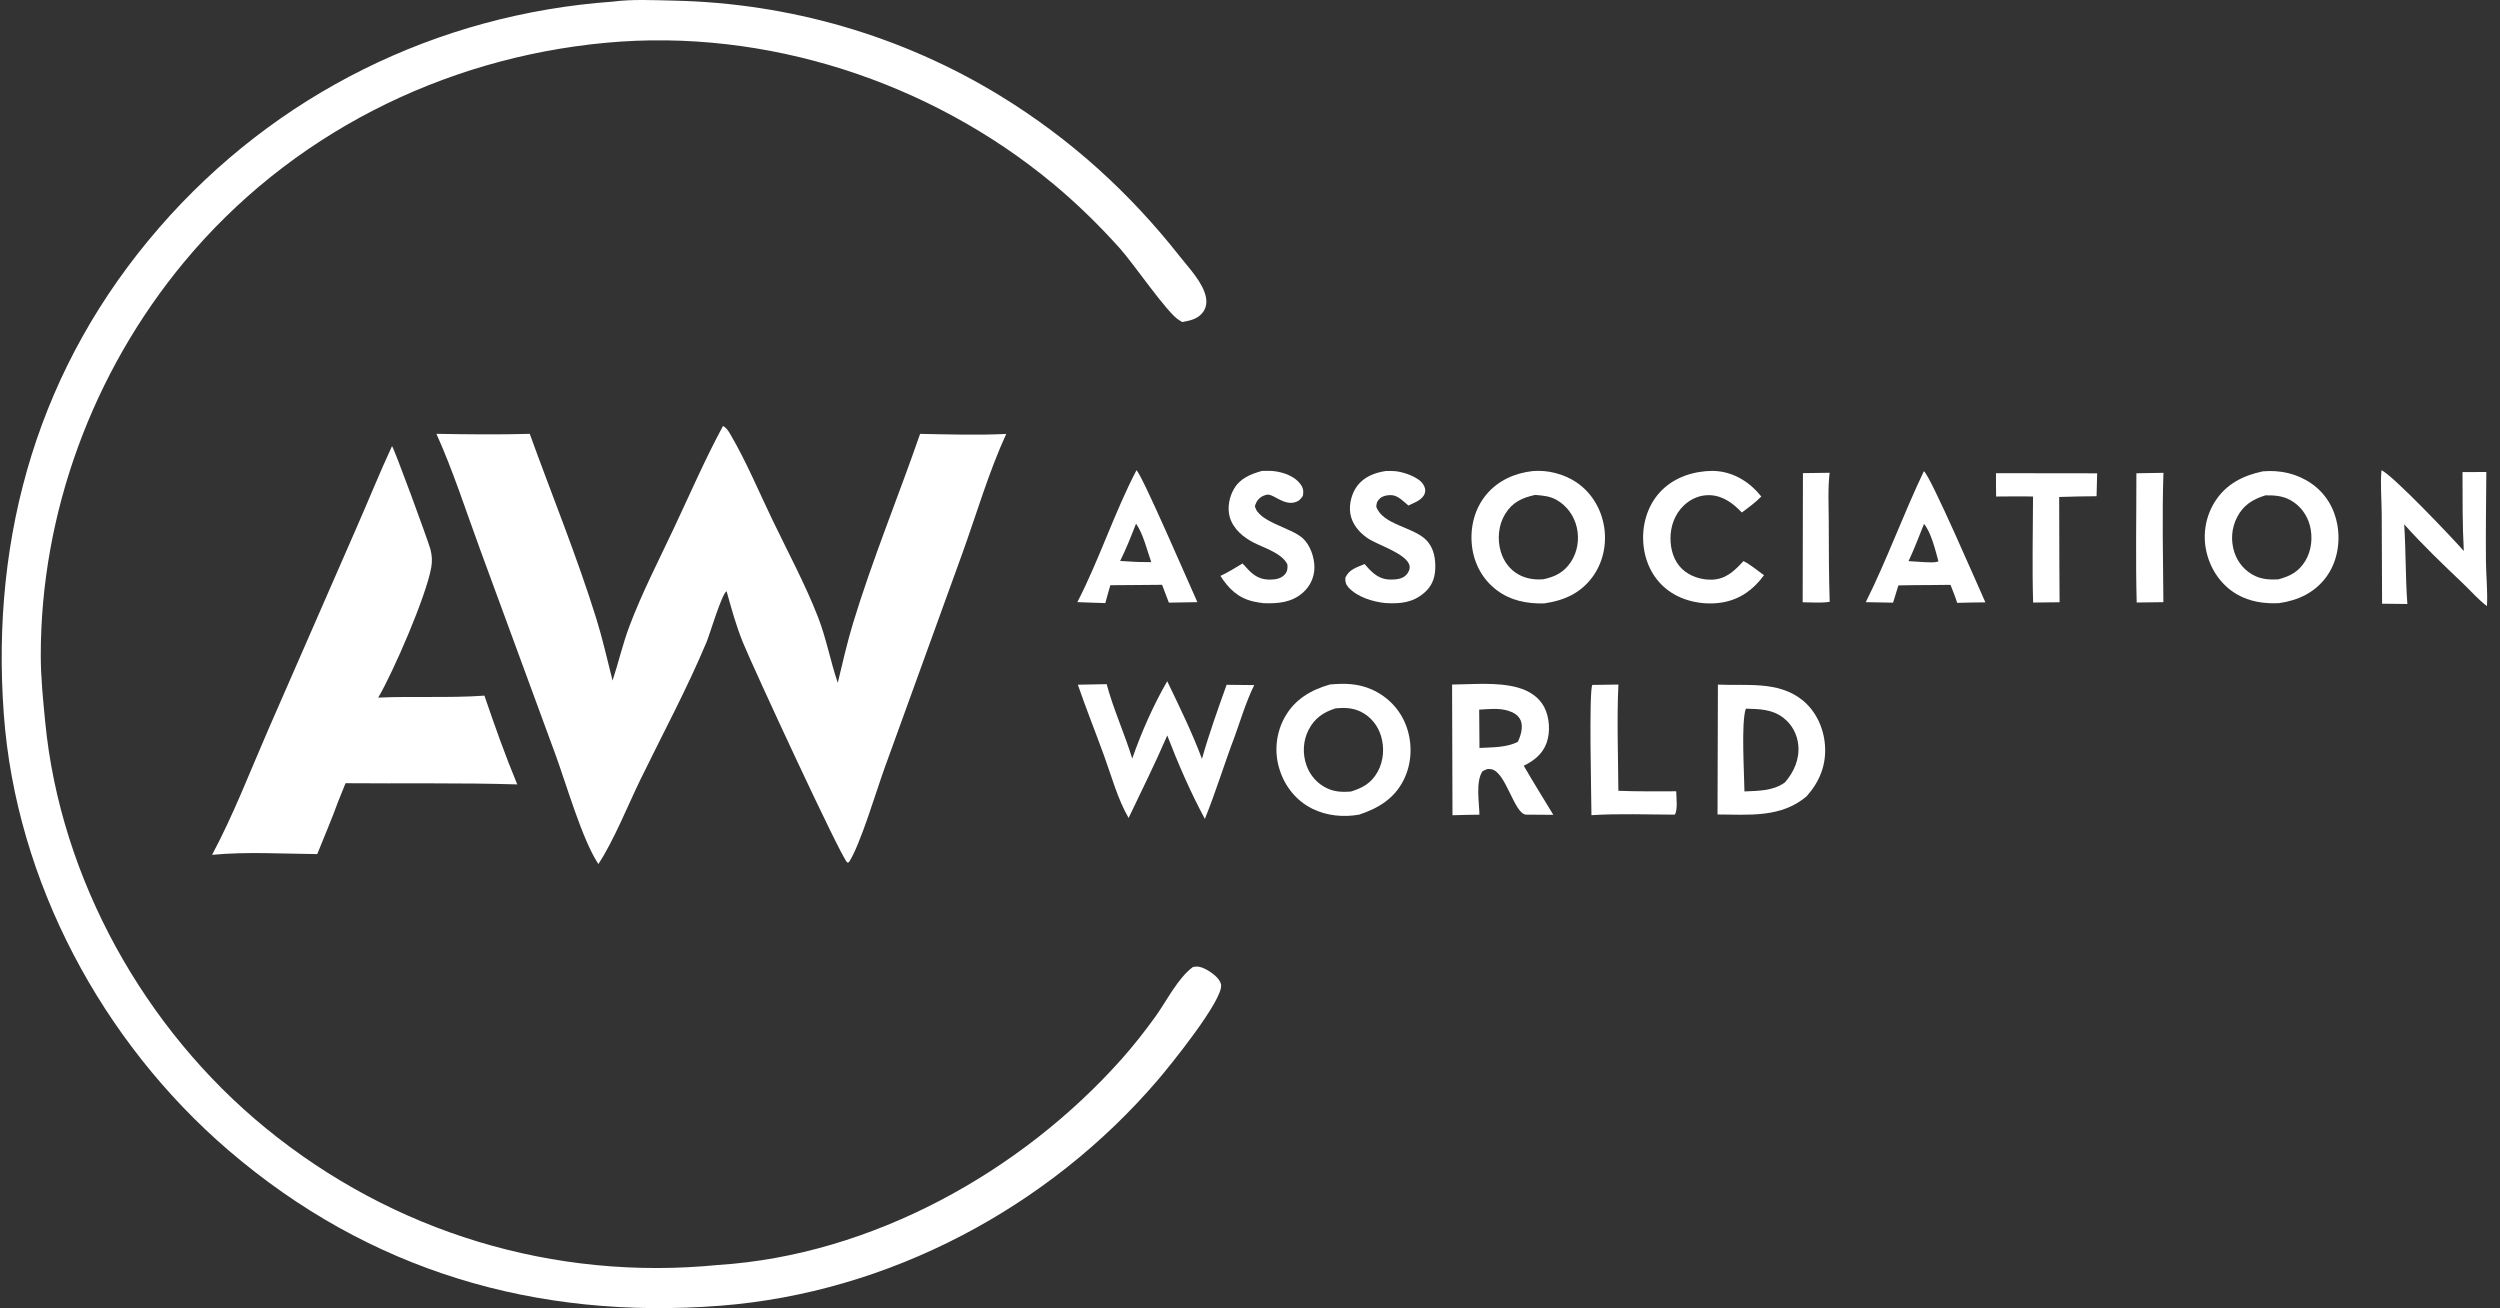 <svg width="172" height="90" viewBox="0 0 172 90" fill="none" xmlns="http://www.w3.org/2000/svg">
<rect x="0" y="0" width="172" height="90" fill="#333333" stroke="none"/>
<path d="M124.042 32.551L125.879 32.527C125.749 33.615 125.815 34.775 125.818 35.871C125.824 37.715 125.822 39.56 125.882 41.404C125.303 41.502 124.617 41.436 124.024 41.436L124.042 32.552V32.551Z" fill="white"/>
<path d="M146.984 32.561L148.845 32.53C148.746 35.487 148.821 38.469 148.841 41.429L147.004 41.453C146.926 38.495 146.986 35.521 146.984 32.562V32.561Z" fill="white"/>
<path d="M109.55 47.122L111.346 47.097C111.233 49.518 111.33 51.981 111.343 54.406C112.668 54.461 113.997 54.441 115.324 54.441C115.329 54.868 115.441 55.688 115.229 56.047C113.326 56.043 111.39 55.963 109.492 56.084C109.487 54.825 109.31 47.666 109.549 47.122H109.55Z" fill="white"/>
<path d="M137.324 32.555L144.284 32.564L144.243 34.14C143.385 34.14 142.528 34.168 141.671 34.192L141.684 38.879L141.699 41.435L139.879 41.455C139.807 39.029 139.865 36.587 139.872 34.161C139.028 34.139 138.178 34.158 137.334 34.161C137.319 33.628 137.326 33.091 137.324 32.557V32.555Z" fill="white"/>
<path d="M95.328 32.407C95.542 32.402 95.76 32.395 95.974 32.414C96.543 32.465 97.546 32.796 97.891 33.286C98.03 33.481 98.096 33.691 98.027 33.929C97.891 34.391 97.294 34.586 96.9 34.78C96.621 34.552 96.264 34.182 95.904 34.093C95.617 34.022 95.143 34.085 94.924 34.305C94.724 34.506 94.714 34.594 94.687 34.861C95.122 36.108 97.214 36.243 98.113 37.144C98.655 37.687 98.779 38.447 98.743 39.186C98.71 39.825 98.487 40.348 98.001 40.773C97.207 41.47 96.332 41.55 95.321 41.49C94.463 41.412 93.353 41.067 92.766 40.403C92.582 40.195 92.55 40.019 92.56 39.746C92.815 39.17 93.339 39.042 93.882 38.806C93.98 38.918 94.079 39.029 94.18 39.138C94.604 39.587 95.043 39.875 95.678 39.875C96.062 39.875 96.505 39.839 96.773 39.529C96.906 39.376 97.026 39.124 96.977 38.918C96.775 38.071 94.762 37.505 94.046 36.997C93.474 36.592 93.006 36.022 92.898 35.314C92.804 34.689 92.997 33.93 93.38 33.426C93.856 32.8 94.577 32.523 95.329 32.407H95.328Z" fill="white"/>
<path d="M86.828 32.399C87.119 32.393 87.414 32.383 87.704 32.421C88.336 32.503 89.087 32.778 89.475 33.312C89.666 33.574 89.695 33.797 89.64 34.115C89.482 34.341 89.388 34.468 89.112 34.551C88.552 34.72 88.072 34.382 87.6 34.144C87.346 34.016 87.185 33.991 86.92 34.11C86.602 34.254 86.44 34.492 86.336 34.813C86.544 35.905 88.827 36.295 89.63 37.031C90.148 37.505 90.436 38.359 90.432 39.048C90.428 39.708 90.143 40.322 89.653 40.762C88.878 41.46 87.914 41.536 86.923 41.498C86.693 41.47 86.458 41.433 86.231 41.381C85.168 41.135 84.533 40.502 83.966 39.623C84.493 39.379 84.987 39.066 85.487 38.766C85.627 38.922 85.768 39.079 85.915 39.229C86.348 39.673 86.78 39.889 87.411 39.877C87.78 39.87 88.144 39.806 88.399 39.518C88.577 39.318 88.599 39.089 88.573 38.834C88.222 38.077 86.991 37.702 86.279 37.345C85.551 36.979 84.852 36.399 84.613 35.592C84.424 34.952 84.568 34.195 84.904 33.625C85.339 32.89 86.05 32.621 86.828 32.396V32.399Z" fill="white"/>
<path d="M117.337 32.419C117.601 32.402 117.87 32.389 118.134 32.413C119.364 32.523 120.43 33.211 121.177 34.16C120.77 34.578 120.303 34.913 119.837 35.26C119.252 34.644 118.571 34.122 117.687 34.07C116.995 34.029 116.342 34.303 115.846 34.778C115.229 35.369 114.931 36.188 114.929 37.032C114.927 37.805 115.16 38.609 115.735 39.153C116.271 39.661 117.076 39.909 117.807 39.88C118.761 39.84 119.343 39.262 119.948 38.604C120.426 38.83 120.924 39.267 121.364 39.573C120.67 40.527 119.762 41.21 118.581 41.432C117.314 41.67 115.849 41.405 114.804 40.644C113.802 39.913 113.228 38.81 113.082 37.592C112.934 36.359 113.237 35.059 114.019 34.078C114.835 33.055 116.052 32.537 117.333 32.419H117.337Z" fill="white"/>
<path d="M132.362 32.419C130.949 35.381 129.829 38.493 128.366 41.429L130.244 41.463L130.609 40.275C131.34 40.265 132.072 40.248 132.803 40.251L134.195 40.237C134.35 40.647 134.527 41.058 134.655 41.477C135.302 41.464 135.949 41.44 136.595 41.442C136.078 40.303 132.816 32.735 132.362 32.417V32.419ZM132.405 38.676L131.308 38.606C131.702 37.773 132.026 36.901 132.372 36.047C132.861 36.621 133.163 37.884 133.365 38.62C133.104 38.733 132.694 38.679 132.405 38.676Z" fill="white"/>
<path d="M78.193 32.345C76.662 35.277 75.64 38.483 74.122 41.426C74.763 41.449 75.405 41.478 76.046 41.492C76.16 41.081 76.269 40.671 76.392 40.262L78.385 40.248L79.951 40.234L80.419 41.462L82.38 41.428C81.775 40.098 78.658 32.856 78.192 32.345H78.193ZM78.24 38.662L77.067 38.594C77.482 37.756 77.821 36.896 78.159 36.026C78.658 36.737 78.915 37.853 79.207 38.675L78.241 38.662H78.24Z" fill="white"/>
<path d="M163.846 32.354C164.604 32.672 168.765 37.055 169.51 37.908C169.411 36.1 169.425 34.289 169.421 32.479L171.06 32.474C171.046 34.524 171.012 36.578 171.033 38.628C171.044 39.64 171.159 40.694 171.102 41.699C170.525 41.273 169.998 40.661 169.476 40.163C168.076 38.83 166.697 37.516 165.408 36.074C165.529 37.899 165.49 39.729 165.627 41.554L163.887 41.535L163.862 35.342C163.855 34.359 163.759 33.326 163.846 32.352V32.354Z" fill="white"/>
<path d="M77.898 52.191C78.519 50.403 79.356 48.506 80.305 46.868C81.148 48.627 82.014 50.383 82.695 52.213C83.179 50.488 83.789 48.804 84.39 47.115L86.29 47.135C85.743 48.247 85.371 49.481 84.955 50.648C84.238 52.533 83.653 54.472 82.895 56.34C81.909 54.51 81.052 52.54 80.308 50.6C79.479 52.514 78.547 54.393 77.648 56.276C76.896 54.982 76.463 53.369 75.947 51.956C75.357 50.34 74.718 48.733 74.156 47.108L76.139 47.07C76.595 48.787 77.374 50.478 77.898 52.189V52.191Z" fill="white"/>
<path d="M104.835 52.686C105.544 52.328 106.127 51.884 106.405 51.112C106.676 50.364 106.611 49.357 106.243 48.649C105.876 47.944 105.191 47.521 104.441 47.309C103.041 46.914 101.351 47.083 99.903 47.098L99.931 56.089C100.549 56.074 101.168 56.051 101.785 56.05C101.769 55.203 101.516 53.789 101.991 53.07C102.227 52.938 102.341 52.865 102.626 52.927C103.618 53.146 104.17 55.971 104.983 56.047L106.869 56.06C106.189 54.938 105.492 53.822 104.835 52.685V52.686ZM104.424 51.039C103.625 51.447 102.668 51.407 101.788 51.459L101.768 48.823C102.443 48.787 103.137 48.696 103.791 48.907C104.156 49.025 104.487 49.214 104.632 49.591C104.803 50.037 104.626 50.631 104.424 51.039Z" fill="white"/>
<path d="M125.558 51.27C125.471 50.078 124.934 48.907 123.987 48.154C122.333 46.838 120.155 47.193 118.192 47.101L118.166 56.036C120.318 56.043 122.539 56.283 124.296 54.785C125.188 53.782 125.659 52.633 125.558 51.27ZM122.806 53.828C121.974 54.428 121 54.403 120.018 54.451C120.006 53.256 119.782 49.675 120.114 48.756C121.047 48.783 121.921 48.787 122.698 49.387C123.3 49.85 123.66 50.54 123.725 51.29C123.808 52.245 123.42 53.118 122.806 53.828Z" fill="white"/>
<path d="M160.813 36.124C160.614 34.969 160.001 33.944 159.031 33.27C158.033 32.578 156.884 32.327 155.684 32.427C154.328 32.717 153.169 33.29 152.398 34.496C151.732 35.536 151.526 36.811 151.814 38.008C152.101 39.21 152.837 40.278 153.918 40.9C154.795 41.405 155.792 41.543 156.79 41.497C158.102 41.312 159.267 40.773 160.062 39.675C160.796 38.662 161.023 37.343 160.813 36.123V36.124ZM158.606 38.59C158.152 39.338 157.567 39.639 156.747 39.86C156.191 39.885 155.687 39.871 155.17 39.635C154.489 39.322 153.975 38.737 153.736 38.03C153.462 37.219 153.519 36.348 153.911 35.585C154.343 34.745 154.991 34.352 155.864 34.079C156.473 34.072 157.039 34.108 157.583 34.41C158.262 34.789 158.729 35.419 158.923 36.167C159.127 36.965 159.038 37.878 158.606 38.59Z" fill="white"/>
<path d="M96.772 50.009C96.364 48.851 95.5 47.933 94.375 47.436C93.418 47.014 92.514 47.003 91.498 47.093C90.194 47.469 89.095 48.103 88.407 49.318C87.79 50.406 87.654 51.708 88.021 52.901C88.388 54.099 89.18 55.1 90.315 55.653C91.299 56.132 92.431 56.237 93.504 56.048C94.825 55.612 95.925 54.952 96.572 53.661C97.136 52.534 97.19 51.193 96.772 50.008V50.009ZM94.783 53.096C94.354 53.874 93.765 54.202 92.946 54.458C92.396 54.506 91.864 54.485 91.351 54.258C90.665 53.953 90.146 53.377 89.892 52.673C89.605 51.88 89.64 50.975 90.027 50.22C90.439 49.416 91.051 48.993 91.898 48.733C92.499 48.676 93.071 48.696 93.62 48.965C94.303 49.298 94.79 49.906 95.012 50.628C95.259 51.438 95.195 52.351 94.784 53.097L94.783 53.096Z" fill="white"/>
<path d="M110.36 36.229C110.168 35.011 109.495 33.884 108.467 33.19C107.606 32.609 106.488 32.32 105.452 32.41C104.22 32.545 103.062 33.06 102.259 34.027C101.443 35.008 101.13 36.289 101.269 37.543C101.405 38.766 101.995 39.865 102.985 40.61C103.939 41.328 105.081 41.549 106.253 41.512C107.564 41.321 108.682 40.848 109.511 39.766C110.28 38.759 110.56 37.471 110.363 36.229H110.36ZM108.061 38.687C107.591 39.383 106.978 39.687 106.176 39.854C105.585 39.902 105.005 39.818 104.48 39.528C103.864 39.187 103.443 38.607 103.249 37.937C103.003 37.093 103.09 36.115 103.558 35.359C104.057 34.55 104.722 34.247 105.617 34.051C106.138 34.093 106.615 34.127 107.084 34.389C107.797 34.787 108.294 35.481 108.48 36.271C108.674 37.094 108.537 37.984 108.059 38.689L108.061 38.687Z" fill="white"/>
<path d="M26.972 30.695C27.11 30.824 29.441 37.163 29.61 37.781C29.727 38.21 29.747 38.607 29.669 39.045C29.318 41.021 27.079 46.193 26.021 47.996C28.454 47.887 30.899 48.032 33.328 47.86C34.028 49.908 34.755 51.967 35.587 53.967C31.66 53.849 27.704 53.92 23.773 53.885L23.273 55.125C22.83 56.348 22.31 57.553 21.826 58.762C19.445 58.741 16.959 58.586 14.591 58.813C16.061 56.06 17.21 53.063 18.456 50.202L24.535 36.293C25.352 34.433 26.115 32.538 26.97 30.695H26.972Z" fill="white"/>
<path d="M49.742 29.305C50 29.453 50.111 29.646 50.26 29.899C51.347 31.76 52.209 33.826 53.144 35.768C54.198 37.961 55.387 40.171 56.272 42.435C56.852 43.92 57.126 45.474 57.638 46.977C57.969 45.605 58.278 44.231 58.688 42.88C60.023 38.49 61.798 34.191 63.303 29.851C65.278 29.884 67.254 29.954 69.228 29.854C68.032 32.462 67.188 35.352 66.215 38.057L60.857 52.848C60.303 54.374 59.184 58.148 58.401 59.328L58.289 59.342C57.808 58.877 51.832 45.961 51.122 44.222C50.651 43.065 50.323 41.88 49.99 40.678C49.679 40.797 48.808 43.702 48.622 44.148C47.284 47.353 45.601 50.476 44.078 53.599C43.234 55.331 42.199 57.901 41.167 59.445C41.156 59.426 41.146 59.41 41.133 59.391C40.041 57.705 38.966 53.967 38.214 51.908L33.033 37.808C32.059 35.162 31.184 32.416 30.025 29.847C32.162 29.885 34.309 29.909 36.447 29.849C37.975 34.074 39.696 38.283 41.03 42.572C41.465 43.97 41.781 45.405 42.145 46.823C42.553 45.587 42.839 44.316 43.299 43.094C44.167 40.79 45.317 38.565 46.365 36.337C47.469 33.992 48.513 31.583 49.744 29.304L49.742 29.305Z" fill="white"/>
<path d="M42.159 0.112C43.514 -0.067 45.019 0.015 46.386 0.044C54.321 0.216 62.063 2.454 68.831 6.6C73.642 9.549 77.703 13.235 81.186 17.66C81.801 18.443 82.764 19.439 82.966 20.436C83.039 20.797 82.993 21.16 82.772 21.466C82.425 21.947 81.897 22.052 81.347 22.157C81.316 22.14 81.284 22.123 81.254 22.105C81.206 22.077 81.159 22.047 81.111 22.019C80.305 21.538 77.995 18.139 77.02 17.056C75.596 15.476 74.092 14.001 72.453 12.64C63.996 5.615 52.69 1.921 41.695 2.942C30.409 3.991 19.907 9.294 12.654 18.043C6.387 25.602 2.795 35.284 2.805 45.12C2.807 46.64 2.966 48.185 3.113 49.698C4.162 60.453 9.933 70.793 18.287 77.619C27.055 84.783 38.114 88.147 49.404 87.03C59.952 86.357 70.237 80.65 77.17 72.861C77.997 71.932 78.763 70.951 79.492 69.943C80.261 68.878 81.023 67.308 82.067 66.534C82.376 66.457 82.606 66.514 82.885 66.648C83.275 66.837 83.928 67.275 84.009 67.742C84.187 68.769 80.49 73.331 79.675 74.284C72.15 83.087 61.147 88.937 49.539 89.835C36.894 90.814 25.4 87.445 15.729 79.149C7.023 71.68 1.107 60.627 0.263 49.154C-0.653 36.703 2.716 25.144 10.972 15.643C18.931 6.484 30.054 0.976 42.159 0.112Z" fill="white"/>
</svg>
